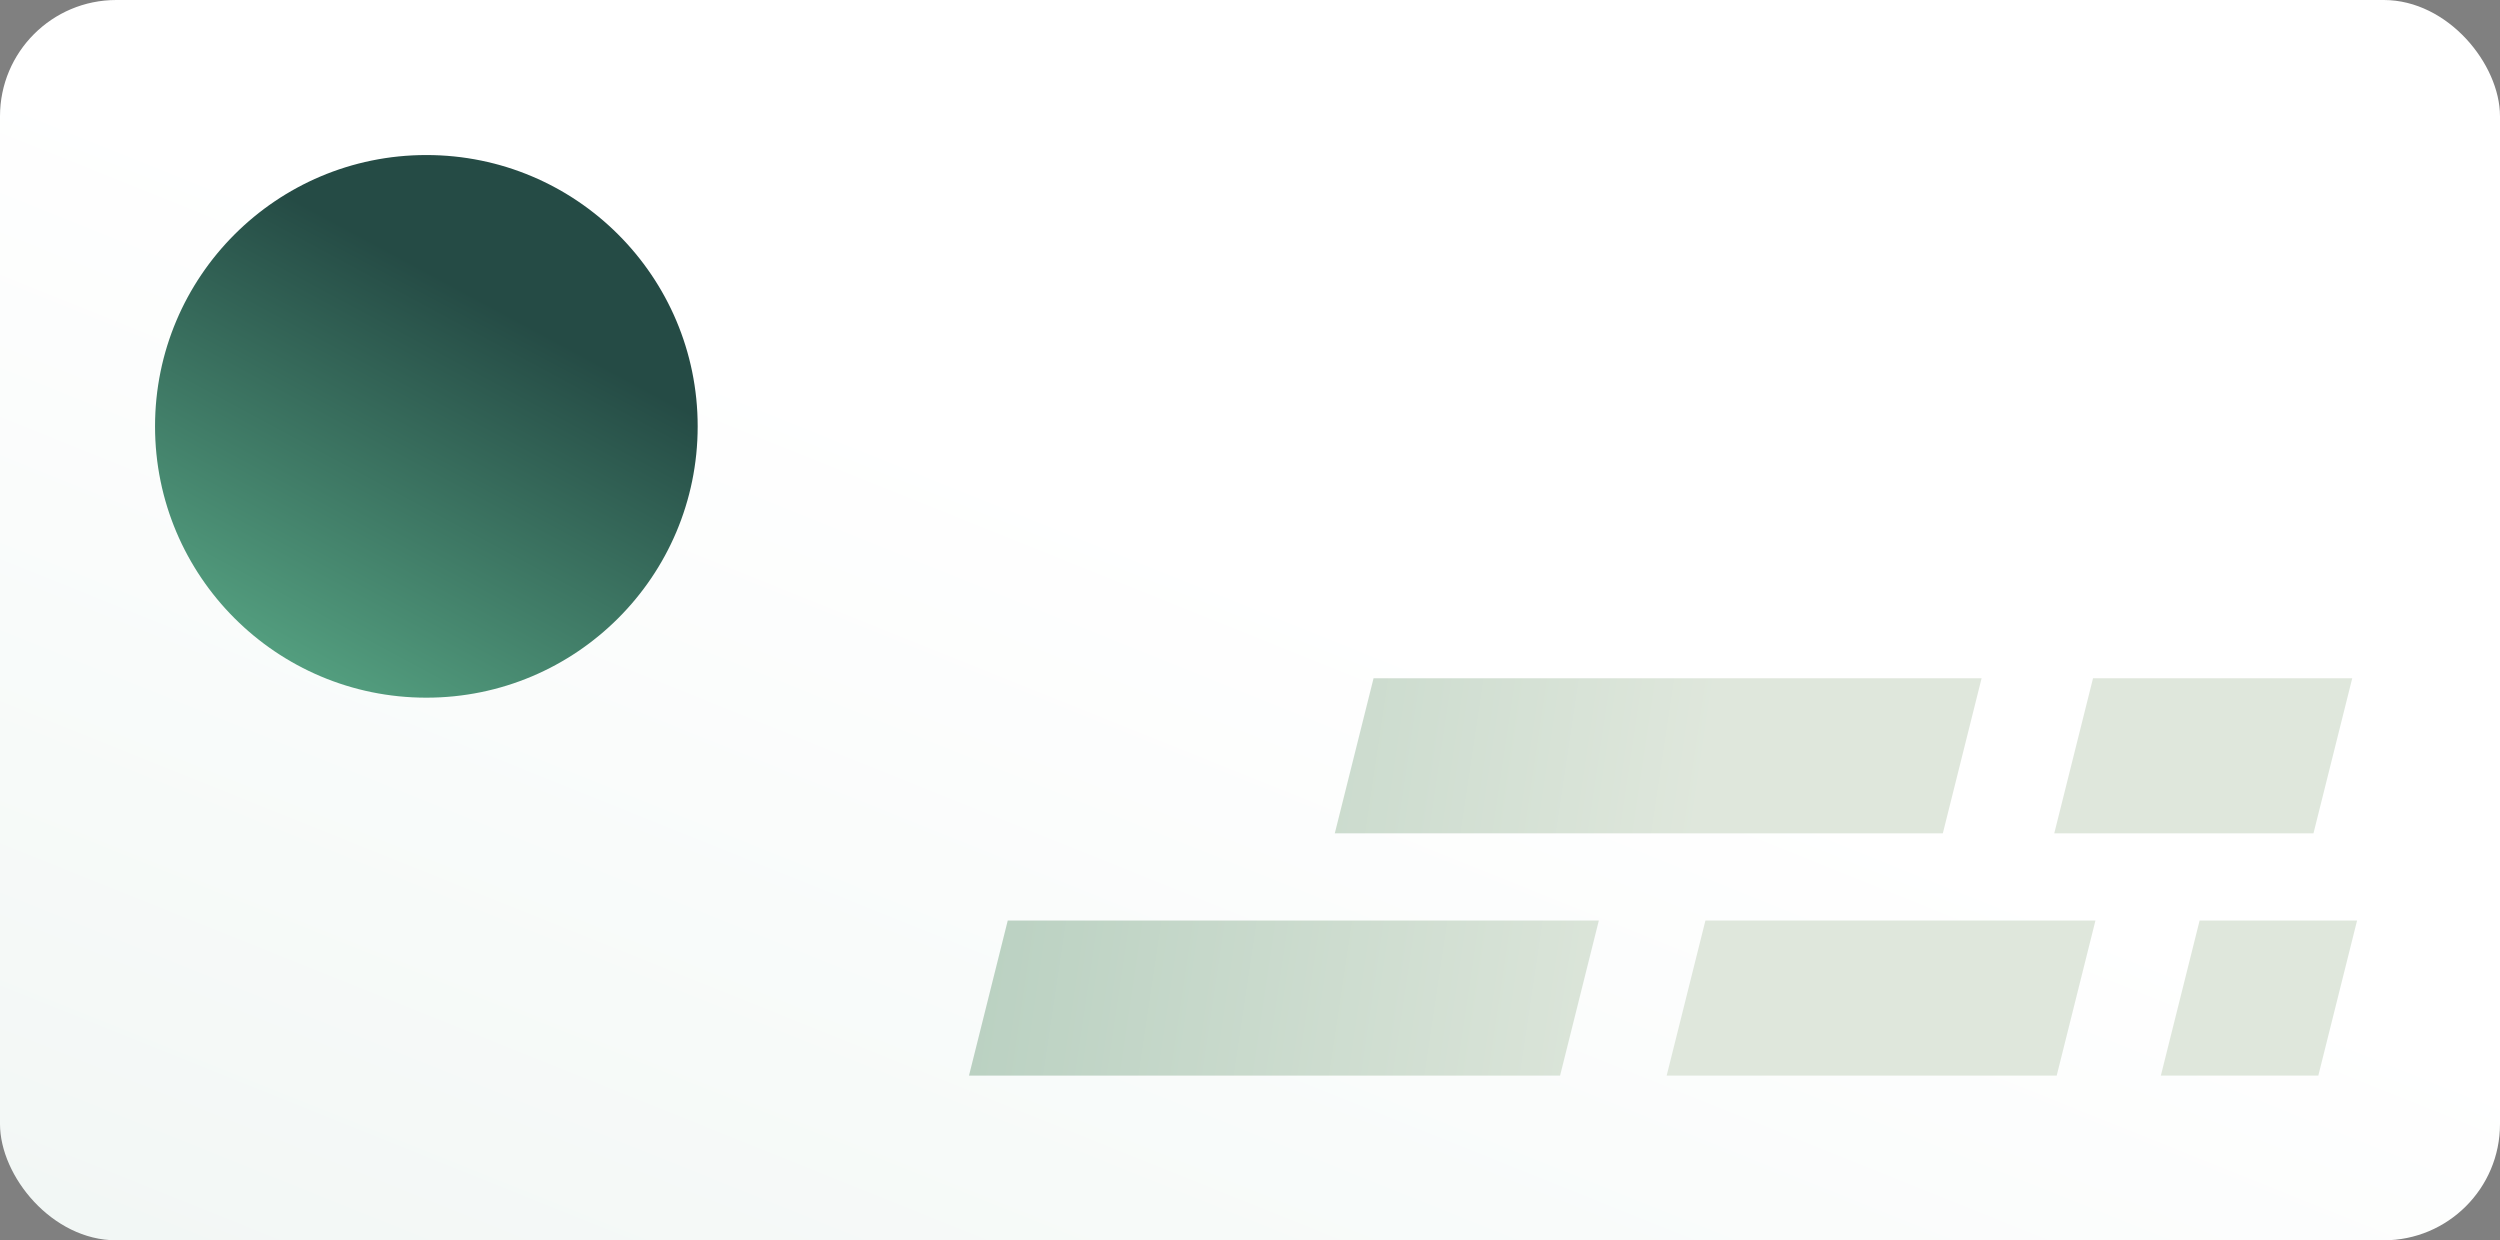 <svg width="258" height="128" viewBox="0 0 258 128" fill="none" xmlns="http://www.w3.org/2000/svg">
<rect x="0" y="0" width="258" height="128" fill="#808080" stroke="none"/>
<rect width="258" height="128" rx="12" fill="url(#paint0_linear_4406_6323)"/>
<path fill-rule="evenodd" clip-rule="evenodd" d="M141.75 70H204.5L200.5 86H137.75L141.75 70ZM216 70H242.75L238.75 86H212L216 70ZM165 95H104L100 111H161L165 95ZM176 95H216.25L212.25 111H172L176 95ZM243.25 95H227L223 111H239.25L243.25 95Z" fill="url(#paint1_linear_4406_6323)"/>
<circle cx="44" cy="44" r="28" fill="url(#paint2_linear_4406_6323)"/>
<defs>
<linearGradient id="paint0_linear_4406_6323" x1="129" y1="58.182" x2="88.403" y2="159.206" gradientUnits="userSpaceOnUse">
<stop stop-color="white"/>
<stop offset="1" stop-color="#F2F7F5"/>
</linearGradient>
<linearGradient id="paint1_linear_4406_6323" x1="172.479" y1="105" x2="76.246" y2="90.652" gradientUnits="userSpaceOnUse">
<stop stop-color="#DFE7DC"/>
<stop offset="1" stop-color="#ADC9B8"/>
</linearGradient>
<linearGradient id="paint2_linear_4406_6323" x1="47.938" y1="30" x2="20.375" y2="81.188" gradientUnits="userSpaceOnUse">
<stop stop-color="#254B45"/>
<stop offset="1" stop-color="#64BD94"/>
</linearGradient>
</defs>
</svg>
